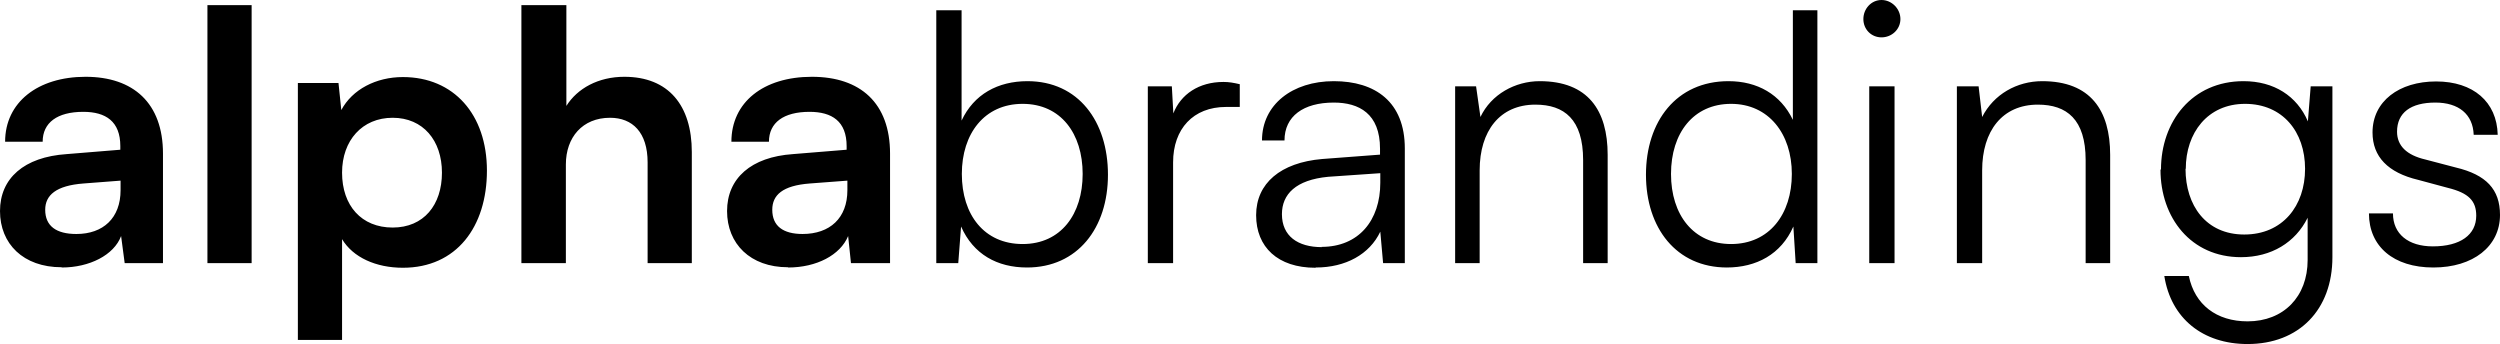 <svg xmlns:inkscape="http://www.inkscape.org/namespaces/inkscape" xmlns:sodipodi="http://sodipodi.sourceforge.net/DTD/sodipodi-0.dtd" xmlns="http://www.w3.org/2000/svg" xmlns:svg="http://www.w3.org/2000/svg" width="109" height="15" viewBox="0 0 109 15" fill="none" id="svg1"><defs id="defs1"></defs><path fill-rule="evenodd" clip-rule="evenodd" d="M94.197 7.393C94.197 9.494 95.523 11.213 97.706 11.213C99.031 11.213 100.078 10.573 100.613 9.494V11.337C100.613 12.933 99.566 14.011 97.995 14.011C96.636 14.011 95.69 13.281 95.433 12.034H94.364C94.654 13.876 96.035 15 97.995 15C100.234 15 101.693 13.506 101.693 11.213V3.764H100.746L100.624 5.292C100.145 4.18 99.143 3.539 97.817 3.539C95.578 3.539 94.219 5.292 94.219 7.393H94.197ZM95.3 7.36C95.3 5.798 96.247 4.528 97.884 4.528C99.521 4.528 100.501 5.742 100.501 7.36C100.501 8.978 99.521 10.225 97.85 10.225C96.18 10.225 95.289 8.955 95.289 7.36H95.3ZM103.286 9.303C103.286 10.742 104.355 11.663 106.093 11.663C107.83 11.663 109 10.742 109 9.371C109 8.258 108.399 7.618 107.073 7.303L105.748 6.955C104.923 6.764 104.511 6.348 104.511 5.742C104.511 4.91 105.113 4.472 106.182 4.472C107.196 4.472 107.819 4.978 107.853 5.876H108.9C108.866 4.438 107.83 3.551 106.215 3.551C104.6 3.551 103.442 4.416 103.442 5.775C103.442 6.831 104.11 7.528 105.436 7.843L106.728 8.191C107.641 8.416 107.964 8.764 107.964 9.404C107.964 10.236 107.274 10.742 106.071 10.742C105.001 10.742 104.333 10.202 104.333 9.303H103.286ZM2.695 11.663C3.898 11.663 4.968 11.124 5.28 10.292L5.436 11.472H7.106V6.697C7.106 4.494 5.814 3.348 3.731 3.348C1.648 3.348 0.223 4.461 0.223 6.18H1.86C1.86 5.348 2.495 4.876 3.631 4.876C4.611 4.876 5.246 5.292 5.246 6.371V6.528L2.907 6.719C1.047 6.843 0 7.775 0 9.202C0 10.629 1.014 11.652 2.684 11.652L2.695 11.663ZM86.422 11.472V7.427C86.422 5.708 87.302 4.562 88.851 4.562C90.109 4.562 90.934 5.202 90.934 6.978V11.472H92.003V6.753C92.003 4.809 91.145 3.539 89.04 3.539C87.937 3.539 86.924 4.112 86.422 5.101L86.267 3.764H85.32V11.472H86.422ZM3.33 10.202C2.45 10.202 1.971 9.854 1.971 9.146C1.971 8.506 2.45 8.09 3.642 8L5.257 7.876V8.292C5.257 9.506 4.5 10.202 3.33 10.202ZM10.971 11.472V0.225H9.044V11.472H10.971ZM12.987 14.82H14.914V10.427C15.393 11.225 16.396 11.674 17.565 11.674C19.904 11.674 21.23 9.888 21.23 7.438C21.23 4.989 19.782 3.36 17.565 3.36C16.396 3.36 15.36 3.899 14.881 4.798L14.758 3.618H12.987V14.832V14.82ZM14.914 7.528C14.914 6.124 15.794 5.135 17.12 5.135C18.445 5.135 19.269 6.124 19.269 7.528C19.269 8.933 18.479 9.921 17.12 9.921C15.761 9.921 14.914 8.966 14.914 7.528ZM24.672 11.472V7.169C24.672 5.989 25.395 5.135 26.598 5.135C27.579 5.135 28.236 5.775 28.236 7.079V11.472H30.163V6.629C30.163 4.596 29.149 3.348 27.222 3.348C26.086 3.348 25.173 3.854 24.694 4.618V0.225H22.733V11.472H24.66H24.672ZM34.362 11.663C35.598 11.663 36.634 11.124 36.979 10.292L37.102 11.472H38.806V6.697C38.806 4.494 37.514 3.348 35.398 3.348C33.281 3.348 31.889 4.461 31.889 6.18H33.526C33.526 5.348 34.161 4.876 35.297 4.876C36.278 4.876 36.913 5.292 36.913 6.371V6.528L34.574 6.719C32.747 6.843 31.7 7.775 31.7 9.202C31.7 10.629 32.713 11.652 34.351 11.652L34.362 11.663ZM34.997 10.202C34.139 10.202 33.671 9.854 33.671 9.146C33.671 8.506 34.117 8.09 35.309 8L36.946 7.876V8.292C36.946 9.506 36.188 10.202 34.986 10.202H34.997ZM41.78 11.472L41.903 9.876C42.437 11.09 43.484 11.663 44.776 11.663C46.982 11.663 48.307 9.944 48.307 7.618C48.307 5.292 47.015 3.539 44.798 3.539C43.506 3.539 42.459 4.112 41.925 5.258V0.449H40.822V11.472H41.769H41.78ZM41.936 7.584C41.936 5.831 42.916 4.528 44.587 4.528C46.258 4.528 47.204 5.831 47.204 7.584C47.204 9.337 46.258 10.64 44.587 10.64C42.916 10.64 41.936 9.371 41.936 7.584ZM54.066 3.674C53.776 3.607 53.587 3.573 53.342 3.573C52.272 3.573 51.481 4.112 51.158 4.944L51.092 3.764H50.045V11.472H51.147V7.079C51.147 5.618 52.027 4.663 53.453 4.663H54.054V3.674H54.066ZM57.374 11.663C58.666 11.663 59.713 11.09 60.181 10.101L60.303 11.472H61.25V6.472C61.25 4.438 59.958 3.539 58.153 3.539C56.349 3.539 55.023 4.562 55.023 6.124H56.004C56.004 5.067 56.828 4.472 58.153 4.472C59.256 4.472 60.169 4.955 60.169 6.483V6.742L57.641 6.933C55.837 7.09 54.767 7.989 54.767 9.382C54.767 10.775 55.714 11.674 57.351 11.674L57.374 11.663ZM57.63 10.775C56.583 10.775 55.892 10.292 55.892 9.337C55.892 8.472 56.494 7.843 57.908 7.708L60.181 7.551V7.966C60.181 9.618 59.234 10.764 57.619 10.764L57.63 10.775ZM64.513 11.472V7.427C64.513 5.708 65.393 4.562 66.942 4.562C68.2 4.562 69.024 5.202 69.024 6.978V11.472H70.094V6.753C70.094 4.809 69.236 3.539 67.131 3.539C66.062 3.539 65.015 4.112 64.547 5.101L64.357 3.764H63.444V11.472H64.513ZM75.284 11.663C76.576 11.663 77.657 11.09 78.191 9.876L78.291 11.472H79.238V0.449H78.169V5.225C77.634 4.112 76.621 3.539 75.362 3.539C73.09 3.539 71.764 5.292 71.764 7.618C71.764 9.944 73.09 11.663 75.295 11.663H75.284ZM75.474 10.64C73.836 10.64 72.856 9.371 72.856 7.584C72.856 5.798 73.836 4.528 75.474 4.528C77.111 4.528 78.124 5.831 78.124 7.584C78.124 9.337 77.144 10.64 75.474 10.64ZM82.034 1.629C82.48 1.629 82.858 1.281 82.858 0.831C82.858 0.382 82.48 0 82.034 0C81.588 0 81.243 0.382 81.243 0.831C81.243 1.281 81.588 1.629 82.034 1.629ZM81.499 11.472H82.602V3.764H81.499V11.472Z" fill="black" id="path1"></path></svg>